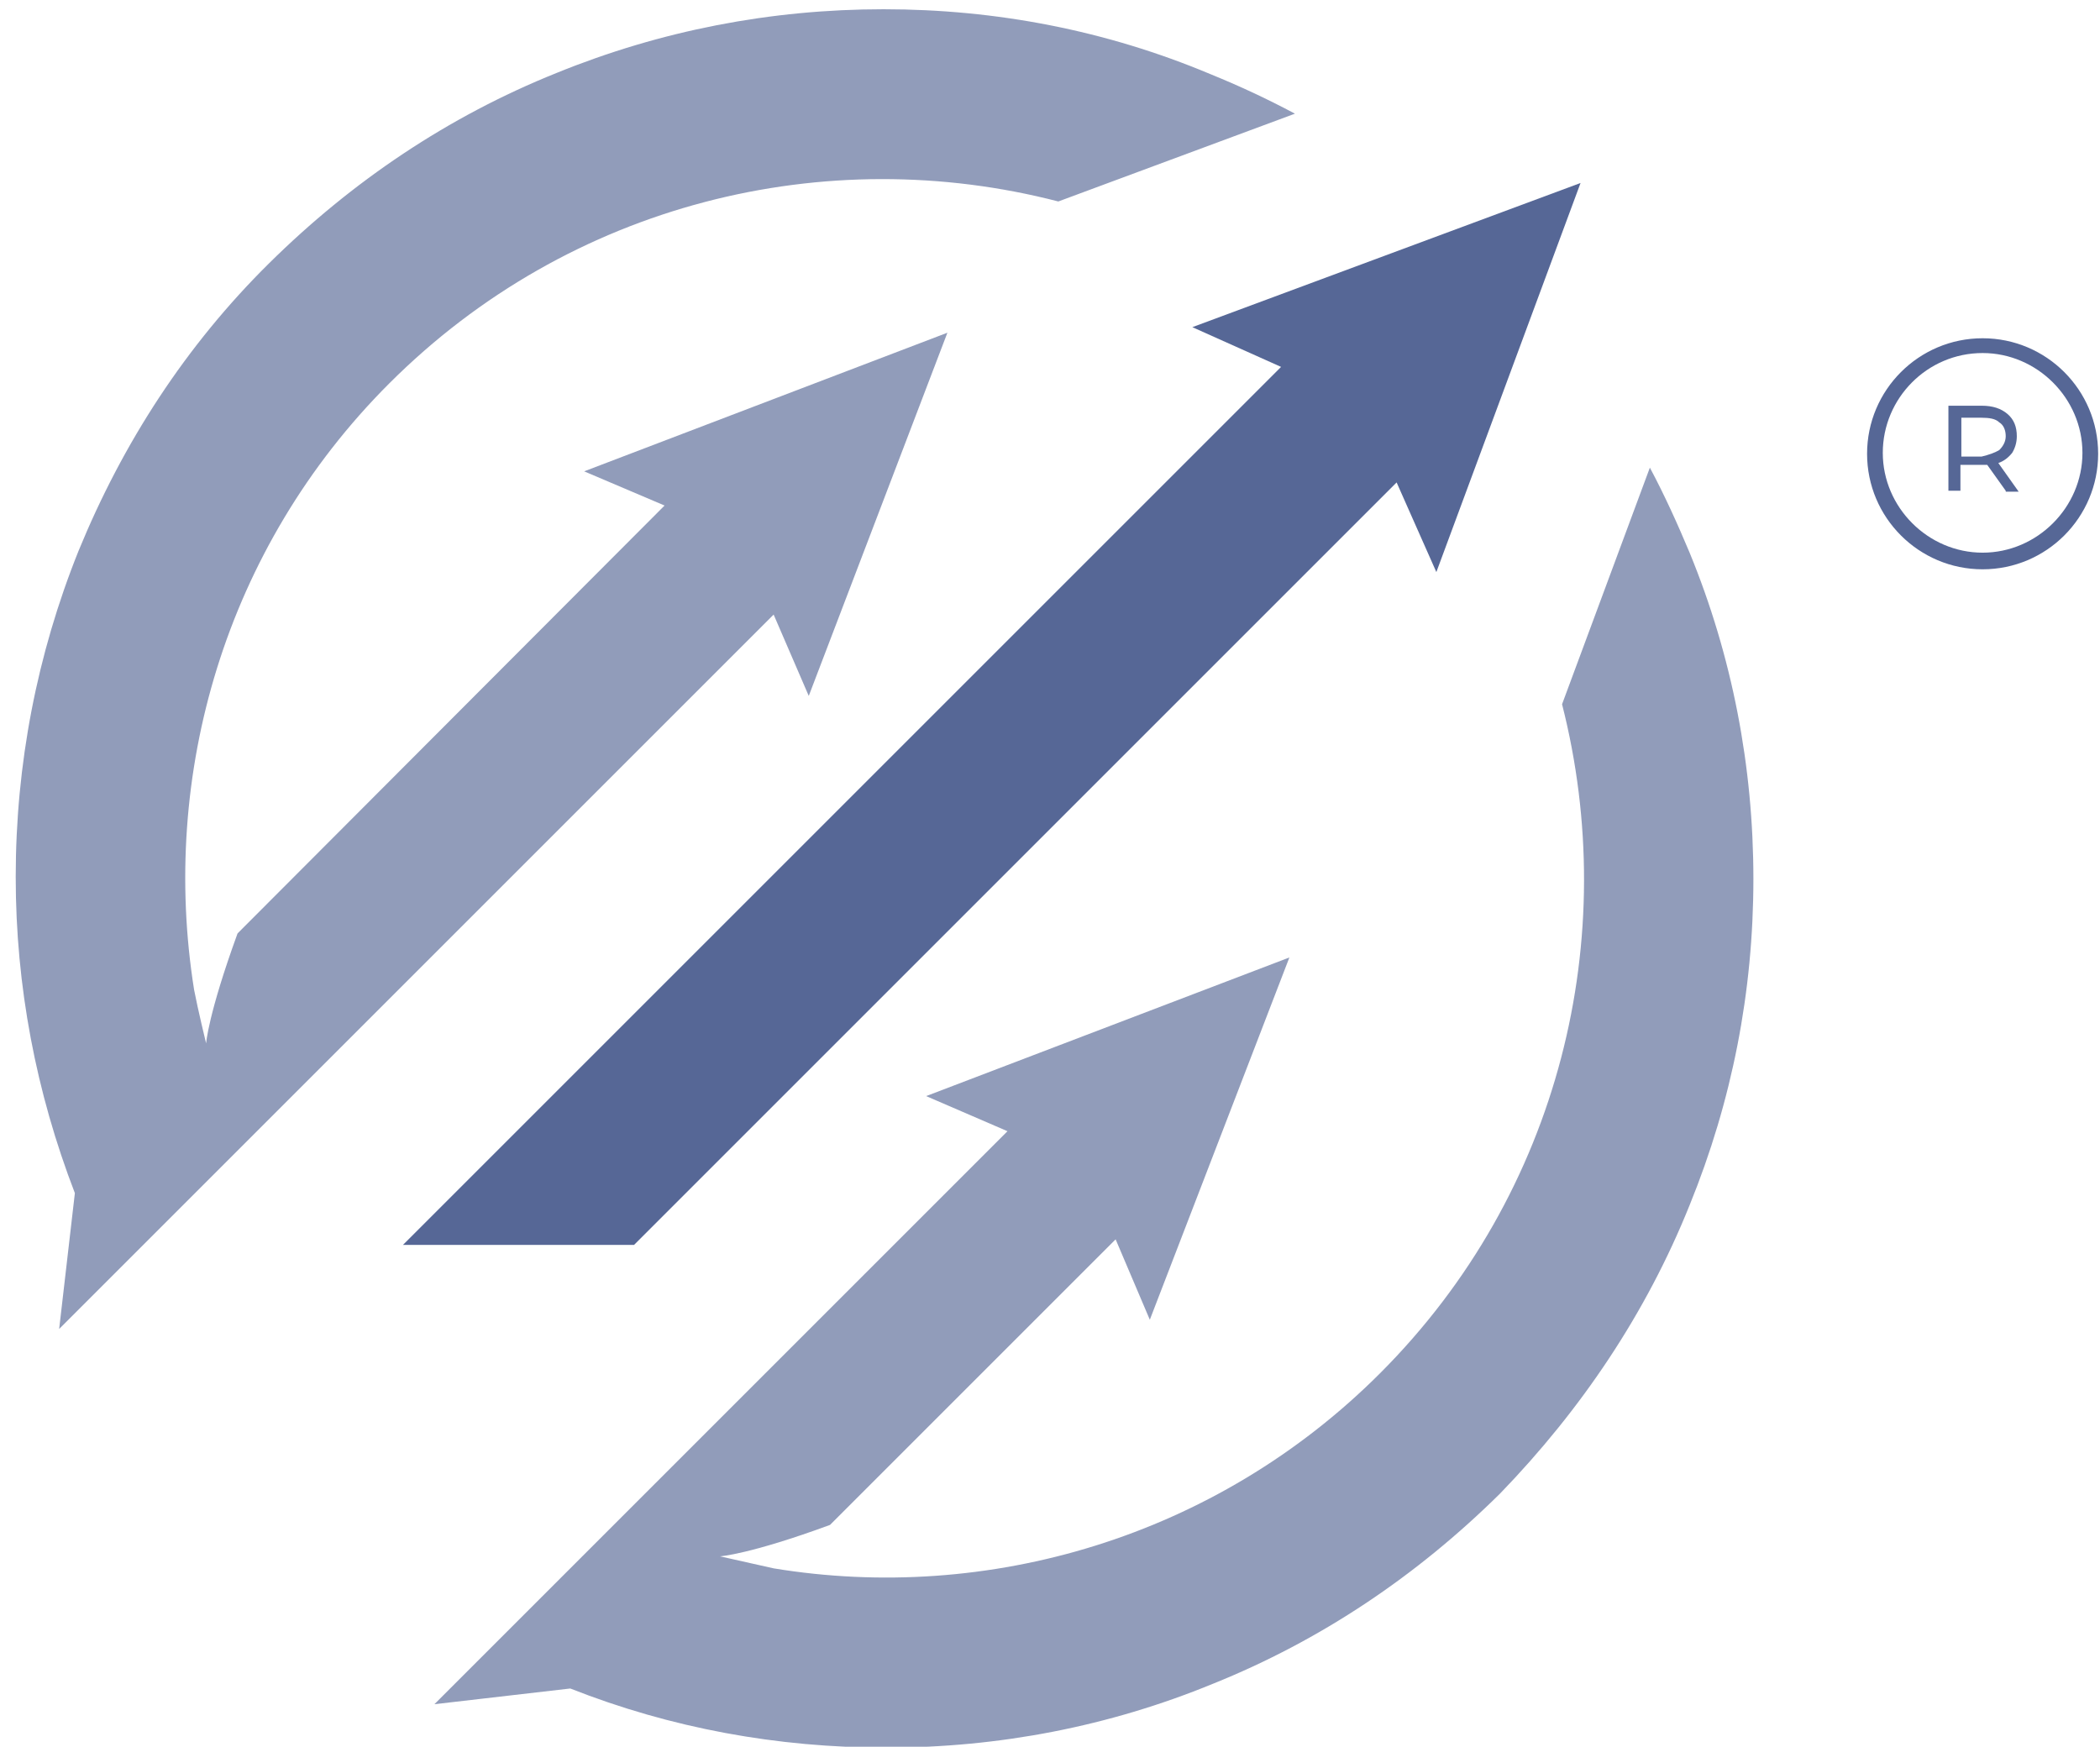 <?xml version="1.0" encoding="utf-8"?>
<!-- Generator: Adobe Illustrator 22.0.0, SVG Export Plug-In . SVG Version: 6.00 Build 0)  -->
<svg version="1.1" id="Layer_1" xmlns="http://www.w3.org/2000/svg" xmlns:xlink="http://www.w3.org/1999/xlink" x="0px" y="0px"
	 viewBox="0 0 227.2 189" style="enable-background:new 0 0 227.2 189;" xml:space="preserve">
<style type="text/css">
	.st0{fill:#566796;}
	.st1{opacity:0.65;fill:#566796;}
</style>
<g>
	<g>
		<path class="st0" d="M217,53.1l-2-2.8c-0.2,0-0.4,0-0.6,0h-2.3v2.8h-1.3v-9.2h3.6c1.2,0,2.1,0.3,2.8,0.9c0.7,0.6,1,1.4,1,2.4
			c0,0.7-0.2,1.3-0.5,1.8c-0.4,0.5-0.9,0.9-1.5,1.1l2.2,3.1H217z M216.3,48.7c0.4-0.4,0.7-0.9,0.7-1.5s-0.2-1.2-0.7-1.5
			c-0.4-0.4-1.1-0.5-1.9-0.5h-2.2v4.2h2.2C215.2,49.2,215.8,49,216.3,48.7z"/>
	</g>
	<g>
		<path class="st0" d="M214.5,61.6c-6.9,0-12.5-5.6-12.5-12.5s5.6-12.5,12.5-12.5c6.9,0,12.5,5.6,12.5,12.5S221.4,61.6,214.5,61.6z
			 M214.5,38.2c-6,0-10.8,4.9-10.8,10.8s4.9,10.8,10.8,10.8s10.8-4.9,10.8-10.8S220.4,38.2,214.5,38.2z"/>
	</g>
</g>
<polygon class="st0" points="129,35.4 171,19.8 155.4,61.9 151.1,52.2 68.6,134.7 43.6,134.7 138.6,39.7 "/>
<path class="st1" d="M182.8,130.4c4.6-11.3,6.9-23.1,6.9-35.3c0-12.2-2.3-24.1-6.9-35.3c-1.3-3.1-2.7-6.2-4.3-9.2L169,76.2
	c6.4,25.1-0.1,52.8-19.7,72.4c-17.8,17.8-42.5,24.9-65.6,21.1c-2.2-0.5-5.8-1.3-5.8-1.3s3.2-0.2,11.9-3.4l30.9-30.9l3.7,8.7
	l15.1-39.2l-39.3,15l8.8,3.8l-42.5,42.5c0,0,0,0,0,0l-13.7,13.7c0,0,0,0,0,0l-5.8,5.8l14.7-1.7c10.9,4.3,22.4,6.4,34.2,6.4
	c12.2,0,24.1-2.3,35.3-6.9c11.7-4.7,22.1-11.7,31.1-20.6C171.1,152.5,178.1,142.1,182.8,130.4z"/>
<path class="st1" d="M83.7,66.5l3.8,8.8l15-39.3L63.2,51l8.7,3.7L25.7,101c-3.2,8.8-3.4,11.9-3.4,11.9s-0.9-3.7-1.3-5.8
	c-3.7-23.2,3.3-47.8,21.1-65.6c19.6-19.6,47.3-26.2,72.4-19.7l25.6-9.5c-3-1.6-6-3-9.2-4.3C119.7,3.3,107.8,1,95.6,1
	C83.4,1,71.5,3.3,60.2,7.9c-11.7,4.7-22.1,11.7-31.1,20.6S13.3,47.9,8.5,59.6C4,70.8,1.7,82.7,1.7,94.9c0,11.8,2.2,23.3,6.4,34.2
	l-1.7,14.7l5.8-5.8c0,0,0,0,0,0l13.7-13.7c0,0,0,0,0,0L83.7,66.5z"/>
</svg>

